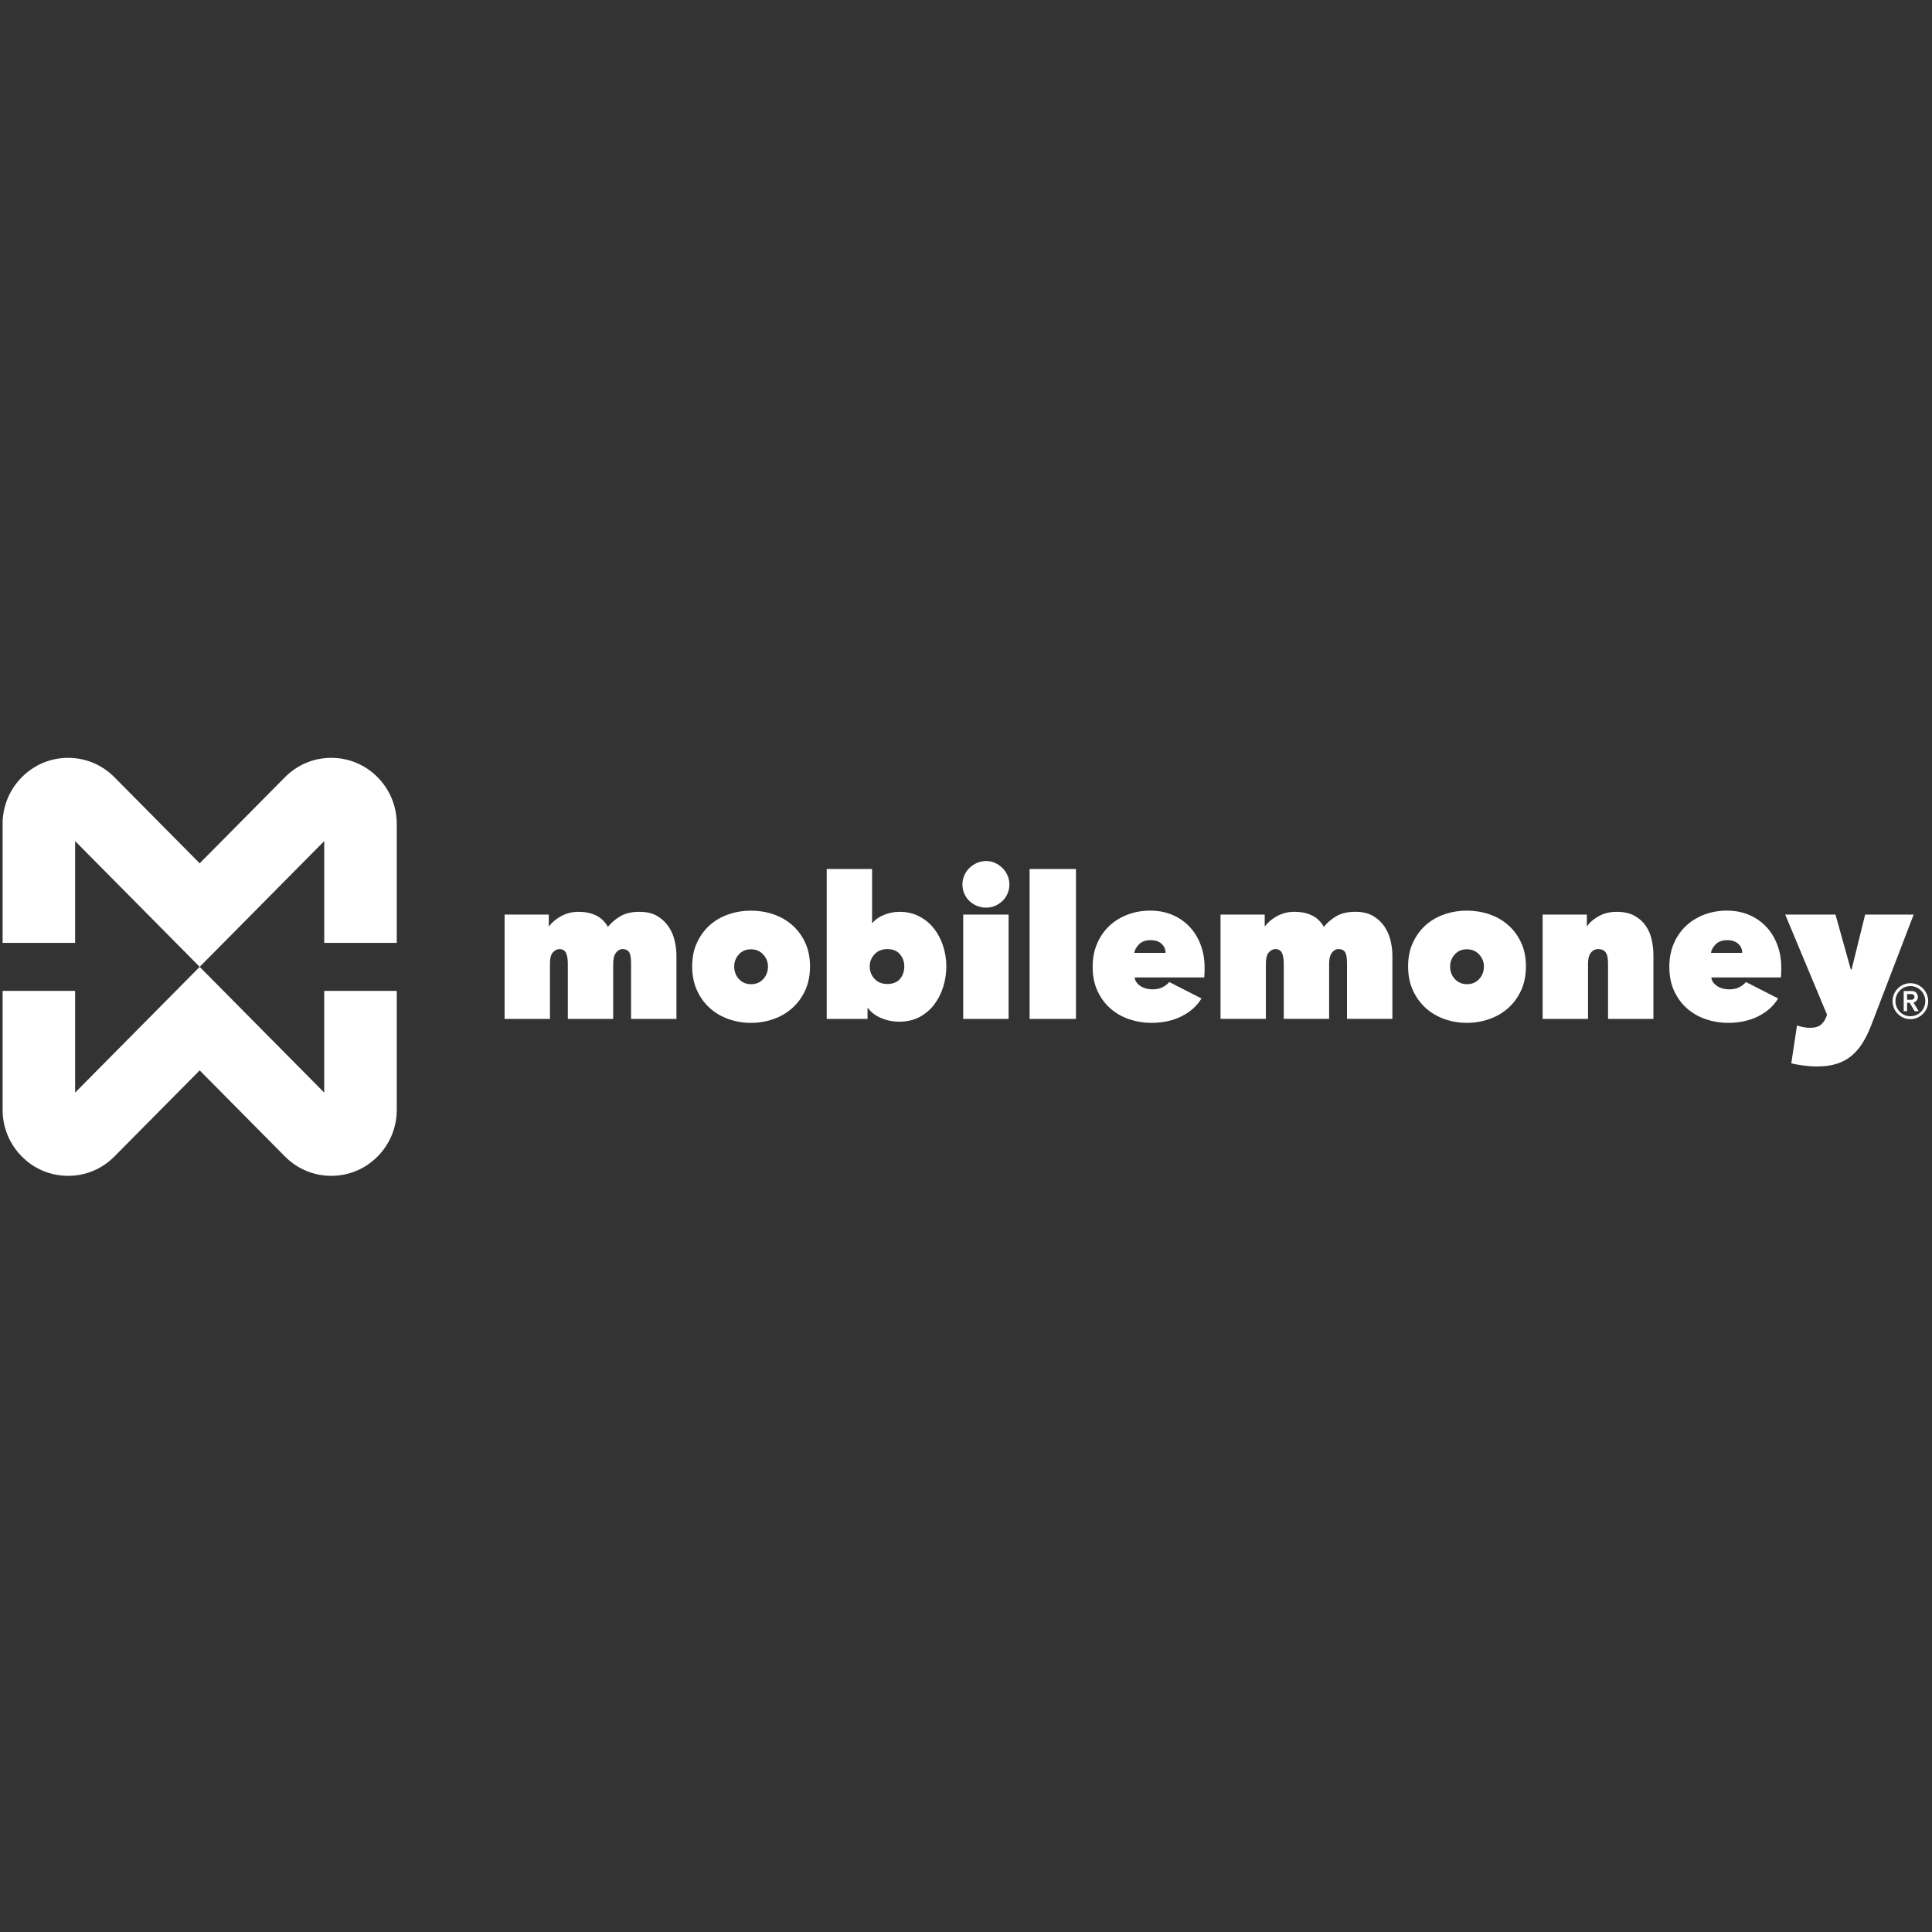 <svg width="301" height="301" viewBox="0 0 301 301" fill="none" xmlns="http://www.w3.org/2000/svg">
<rect x="0" y="0" width="301" height="301" fill="#333333" stroke="none"/>
<path d="M61.814 128.373V146.893H50.516V131.039L31.11 150.631L11.703 131.039V146.893H0.406V128.373C0.406 125.623 1.467 123.035 3.396 121.089C5.323 119.142 7.884 118.07 10.611 118.07C13.338 118.07 15.899 119.142 17.826 121.089L31.109 134.501L44.394 121.089C46.321 119.142 48.885 118.07 51.609 118.07C54.334 118.07 56.898 119.142 58.825 121.089C60.752 123.035 61.814 125.623 61.814 128.373" fill="white"/>
<path d="M61.814 154.373V172.893C61.814 175.643 60.752 178.231 58.825 180.177C56.898 182.122 54.335 183.194 51.61 183.194C48.885 183.194 46.322 182.122 44.395 180.177L31.11 166.765L17.827 180.177C15.9 182.122 13.337 183.194 10.612 183.194C7.886 183.194 5.323 182.122 3.396 180.177C1.467 178.231 0.406 175.643 0.406 172.893V154.373H11.702V170.227L31.109 150.633L50.515 170.227V154.373H61.813H61.814Z" fill="white"/>
<path d="M88.467 158.743V150.216C88.467 149.392 88.365 148.795 88.16 148.423C87.958 148.053 87.621 147.867 87.152 147.867C86.804 147.867 86.473 148.032 86.157 148.361C85.841 148.69 85.683 149.278 85.683 150.123V158.742H78.614V142.491H85.499V144.284H85.56C85.764 144.016 86.013 143.754 86.309 143.495C86.605 143.239 86.942 143.001 87.32 142.785C87.697 142.569 88.119 142.394 88.59 142.26C89.059 142.126 89.568 142.059 90.119 142.059C91.179 142.059 92.098 142.249 92.874 142.63C93.649 143.011 94.261 143.603 94.709 144.406C95.24 143.748 95.892 143.192 96.668 142.737C97.444 142.286 98.422 142.059 99.605 142.059C100.787 142.059 101.691 142.286 102.436 142.737C103.18 143.191 103.771 143.757 104.21 144.438C104.649 145.116 104.954 145.853 105.129 146.645C105.302 147.439 105.389 148.174 105.389 148.855V158.741H98.319V150.09C98.319 149.204 98.213 148.613 97.999 148.313C97.783 148.016 97.452 147.865 97.004 147.865C96.595 147.865 96.249 148.057 95.964 148.438C95.678 148.819 95.535 149.379 95.535 150.122V158.741H88.466L88.467 158.743Z" fill="white"/>
<path d="M116.987 147.9C116.212 147.9 115.585 148.167 115.105 148.701C114.627 149.237 114.387 149.866 114.387 150.587C114.387 151.348 114.631 151.997 115.122 152.533C115.611 153.069 116.244 153.336 117.019 153.336C117.794 153.336 118.425 153.069 118.916 152.533C119.405 151.997 119.649 151.348 119.649 150.587C119.649 149.866 119.399 149.237 118.899 148.701C118.399 148.167 117.763 147.9 116.987 147.9M126.198 150.556C126.198 151.957 125.947 153.203 125.449 154.295C124.948 155.387 124.275 156.308 123.429 157.059C122.582 157.812 121.602 158.384 120.492 158.774C119.38 159.166 118.211 159.362 116.987 159.362C115.764 159.362 114.627 159.167 113.515 158.774C112.403 158.384 111.428 157.812 110.593 157.059C109.756 156.308 109.088 155.387 108.588 154.295C108.087 153.203 107.838 151.957 107.838 150.556C107.838 149.155 108.087 147.946 108.588 146.864C109.088 145.783 109.756 144.871 110.593 144.129C111.428 143.387 112.403 142.828 113.515 142.446C114.627 142.065 115.784 141.875 116.987 141.875C118.191 141.875 119.379 142.065 120.492 142.446C121.602 142.827 122.583 143.387 123.429 144.129C124.275 144.871 124.948 145.783 125.449 146.864C125.947 147.946 126.198 149.176 126.198 150.556Z" fill="white"/>
<path d="M140.886 150.556C140.886 149.836 140.663 149.207 140.213 148.672C139.765 148.136 139.112 147.868 138.256 147.868C137.4 147.868 136.751 148.136 136.251 148.672C135.751 149.207 135.501 149.836 135.501 150.556C135.501 151.319 135.751 151.967 136.251 152.501C136.751 153.039 137.419 153.305 138.256 153.305C139.093 153.305 139.765 153.043 140.213 152.518C140.663 151.991 140.886 151.339 140.886 150.556ZM147.435 150.556C147.435 151.627 147.277 152.678 146.961 153.707C146.647 154.737 146.183 155.66 145.571 156.473C144.961 157.286 144.198 157.94 143.281 158.435C142.366 158.928 141.308 159.175 140.108 159.175C139.11 159.175 138.163 158.986 137.268 158.605C136.371 158.223 135.69 157.704 135.222 157.044H135.16V158.744H128.799V135.387H135.867V143.789H135.929C136.398 143.233 137.017 142.807 137.791 142.508C138.565 142.21 139.337 142.059 140.11 142.059C141.31 142.059 142.368 142.307 143.283 142.802C144.198 143.296 144.963 143.946 145.573 144.747C146.183 145.551 146.647 146.458 146.961 147.467C147.277 148.477 147.435 149.506 147.435 150.556" fill="white"/>
<path d="M150.067 142.491H157.136V158.743H150.067V142.491ZM149.944 137.794C149.944 137.299 150.041 136.832 150.235 136.388C150.428 135.946 150.694 135.56 151.031 135.229C151.368 134.9 151.76 134.638 152.208 134.442C152.656 134.247 153.136 134.148 153.648 134.148C154.16 134.148 154.597 134.247 155.024 134.442C155.452 134.638 155.835 134.9 156.172 135.229C156.509 135.56 156.773 135.946 156.968 136.388C157.162 136.832 157.259 137.299 157.259 137.794C157.259 138.289 157.162 138.787 156.968 139.23C156.773 139.675 156.508 140.055 156.172 140.374C155.835 140.694 155.452 140.945 155.024 141.131C154.597 141.317 154.137 141.409 153.648 141.409C153.159 141.409 152.657 141.317 152.208 141.131C151.759 140.945 151.367 140.694 151.031 140.374C150.694 140.055 150.428 139.675 150.235 139.23C150.041 138.788 149.944 138.31 149.944 137.794Z" fill="white"/>
<path d="M167.632 135.387H160.409V158.744H167.632V135.387Z" fill="white"/>
<path d="M181.585 148.452C181.585 147.875 181.377 147.403 180.958 147.031C180.54 146.661 179.975 146.475 179.26 146.475C178.484 146.475 177.884 146.691 177.454 147.124C177.026 147.558 176.782 148 176.719 148.452H181.585V148.452ZM187.675 150.769C187.675 151.037 187.669 151.311 187.66 151.588C187.649 151.867 187.634 152.098 187.613 152.283H176.782C176.8 152.572 176.897 152.829 177.072 153.056C177.245 153.283 177.459 153.478 177.714 153.644C177.969 153.809 178.255 153.932 178.572 154.014C178.888 154.095 179.208 154.138 179.535 154.138C180.188 154.138 180.733 154.019 181.172 153.783C181.611 153.545 181.942 153.283 182.167 152.994L187.186 155.559C186.471 156.733 185.435 157.659 184.079 158.34C182.724 159.019 181.146 159.36 179.351 159.36C178.189 159.36 177.056 159.174 175.954 158.803C174.853 158.432 173.879 157.881 173.032 157.15C172.186 156.419 171.507 155.508 170.997 154.416C170.488 153.324 170.232 152.057 170.232 150.615C170.232 149.276 170.467 148.067 170.936 146.984C171.405 145.903 172.042 144.987 172.848 144.235C173.655 143.484 174.604 142.902 175.694 142.49C176.786 142.077 177.954 141.871 179.199 141.871C180.444 141.871 181.617 142.093 182.657 142.535C183.696 142.98 184.589 143.598 185.333 144.39C186.079 145.182 186.656 146.126 187.064 147.218C187.471 148.309 187.675 149.495 187.675 150.771" fill="white"/>
<path d="M200.007 158.739V150.212C200.007 149.388 199.905 148.791 199.7 148.419C199.498 148.049 199.161 147.863 198.692 147.863C198.344 147.863 198.013 148.028 197.697 148.357C197.381 148.686 197.222 149.274 197.222 150.119V158.738H190.154V142.487H197.038V144.28H197.1C197.304 144.013 197.553 143.75 197.849 143.491C198.145 143.235 198.481 142.997 198.859 142.781C199.237 142.565 199.659 142.39 200.13 142.256C200.599 142.122 201.108 142.055 201.659 142.055C202.719 142.055 203.638 142.245 204.413 142.626C205.189 143.007 205.801 143.599 206.249 144.402C206.779 143.744 207.432 143.188 208.207 142.734C208.983 142.282 209.962 142.055 211.144 142.055C212.327 142.055 213.231 142.282 213.976 142.734C214.719 143.187 215.311 143.753 215.75 144.434C216.189 145.112 216.494 145.849 216.669 146.641C216.842 147.436 216.929 148.17 216.929 148.851V158.737H209.859V150.086C209.859 149.2 209.752 148.609 209.539 148.309C209.323 148.012 208.992 147.861 208.544 147.861C208.134 147.861 207.789 148.053 207.504 148.434C207.218 148.815 207.074 149.376 207.074 150.118V158.737H200.006L200.007 158.739Z" fill="white"/>
<path d="M228.527 147.896C227.751 147.896 227.125 148.163 226.645 148.697C226.167 149.233 225.927 149.862 225.927 150.583C225.927 151.344 226.17 151.993 226.661 152.529C227.151 153.065 227.783 153.332 228.559 153.332C229.334 153.332 229.965 153.065 230.456 152.529C230.945 151.993 231.188 151.344 231.188 150.583C231.188 149.862 230.939 149.233 230.439 148.697C229.941 148.163 229.302 147.896 228.527 147.896M237.738 150.552C237.738 151.953 237.489 153.199 236.988 154.291C236.488 155.383 235.815 156.304 234.969 157.055C234.122 157.809 233.144 158.38 232.032 158.77C230.92 159.162 229.751 159.358 228.527 159.358C227.303 159.358 226.167 159.163 225.055 158.77C223.942 158.38 222.968 157.809 222.132 157.055C221.295 156.304 220.628 155.383 220.127 154.291C219.627 153.199 219.378 151.953 219.378 150.552C219.378 149.151 219.627 147.942 220.127 146.86C220.628 145.779 221.295 144.867 222.132 144.125C222.968 143.383 223.942 142.824 225.055 142.442C226.167 142.061 227.324 141.871 228.527 141.871C229.731 141.871 230.919 142.061 232.032 142.442C233.144 142.823 234.123 143.383 234.969 144.125C235.815 144.867 236.488 145.779 236.988 146.86C237.489 147.942 237.738 149.172 237.738 150.552Z" fill="white"/>
<path d="M240.339 142.49H247.225V144.282H247.285C247.692 143.684 248.297 143.166 249.1 142.723C249.904 142.28 250.824 142.059 251.863 142.059C252.98 142.059 253.911 142.263 254.655 142.676C255.397 143.087 255.987 143.618 256.424 144.266C256.861 144.916 257.166 145.641 257.339 146.445C257.512 147.248 257.599 148.052 257.599 148.855V158.742H250.528V150.09C250.528 149.266 250.402 148.69 250.147 148.36C249.891 148.031 249.509 147.865 249 147.865C248.529 147.865 248.148 148.057 247.852 148.436C247.556 148.817 247.408 149.37 247.408 150.09V158.741H240.339V142.489V142.49Z" fill="white"/>
<path d="M271.429 148.452C271.429 147.875 271.221 147.403 270.802 147.031C270.384 146.661 269.818 146.475 269.104 146.475C268.328 146.475 267.727 146.691 267.298 147.124C266.87 147.558 266.624 148 266.563 148.452H271.429V148.452ZM277.519 150.769C277.519 151.037 277.513 151.311 277.504 151.588C277.493 151.867 277.478 152.098 277.457 152.283H266.624C266.644 152.572 266.741 152.829 266.916 153.056C267.089 153.283 267.303 153.478 267.558 153.644C267.813 153.809 268.099 153.932 268.415 154.014C268.731 154.095 269.052 154.138 269.379 154.138C270.032 154.138 270.577 154.019 271.016 153.783C271.455 153.545 271.786 153.283 272.011 152.994L277.029 155.559C276.315 156.733 275.279 157.659 273.923 158.34C272.567 159.019 270.99 159.36 269.195 159.36C268.032 159.36 266.899 159.174 265.798 158.803C264.697 158.432 263.723 157.881 262.876 157.15C262.03 156.419 261.351 155.508 260.841 154.416C260.331 153.324 260.076 152.057 260.076 150.615C260.076 149.276 260.311 148.067 260.78 146.984C261.248 145.903 261.886 144.987 262.692 144.235C263.499 143.484 264.448 142.902 265.538 142.49C266.63 142.077 267.798 141.871 269.043 141.871C270.287 141.871 271.461 142.093 272.5 142.535C273.54 142.98 274.433 143.598 275.177 144.39C275.923 145.182 276.498 146.126 276.907 147.218C277.315 148.309 277.519 149.495 277.519 150.771" fill="white"/>
<path d="M284.648 158.095L278.13 142.488H285.963L288.351 151.047H288.472L290.585 142.488H298.143L291.534 159.729C291.146 160.738 290.706 161.638 290.217 162.432C289.728 163.225 289.157 163.9 288.504 164.456C287.851 165.012 287.081 165.434 286.194 165.723C285.306 166.011 284.27 166.154 283.088 166.154C282.721 166.154 282.342 166.139 281.955 166.108C281.568 166.078 281.196 166.035 280.839 165.985C280.482 165.933 280.151 165.88 279.844 165.828C279.539 165.776 279.282 165.72 279.079 165.657L279.967 159.759C280.231 159.861 280.553 159.948 280.93 160.021C281.308 160.093 281.65 160.129 281.955 160.129C282.731 160.129 283.307 159.971 283.686 159.651C284.063 159.333 284.342 158.927 284.526 158.432L284.649 158.094L284.648 158.095Z" fill="white"/>
<path d="M297.115 155.757V154.873H297.828C298.07 154.873 298.267 155.072 298.267 155.315C298.267 155.559 298.07 155.758 297.828 155.758C297.826 155.758 297.115 155.756 297.115 155.756M298.803 155.315C298.803 154.81 298.397 154.4 297.897 154.4C297.893 154.4 296.591 154.398 296.591 154.398V157.537H297.115V156.231H297.517L298.293 157.537H298.925L298.116 156.203C298.51 156.104 298.803 155.743 298.803 155.315Z" fill="white"/>
<path d="M297.633 158.329C296.347 158.329 295.306 157.278 295.306 155.979C295.306 154.68 296.347 153.63 297.633 153.63C298.918 153.63 299.959 154.68 299.959 155.979C299.959 157.278 298.918 158.329 297.633 158.329ZM297.633 153.18C296.102 153.18 294.859 154.434 294.859 155.979C294.859 157.524 296.102 158.778 297.633 158.778C299.163 158.778 300.406 157.524 300.406 155.979C300.406 154.434 299.163 153.18 297.633 153.18Z" fill="white"/>
</svg>
